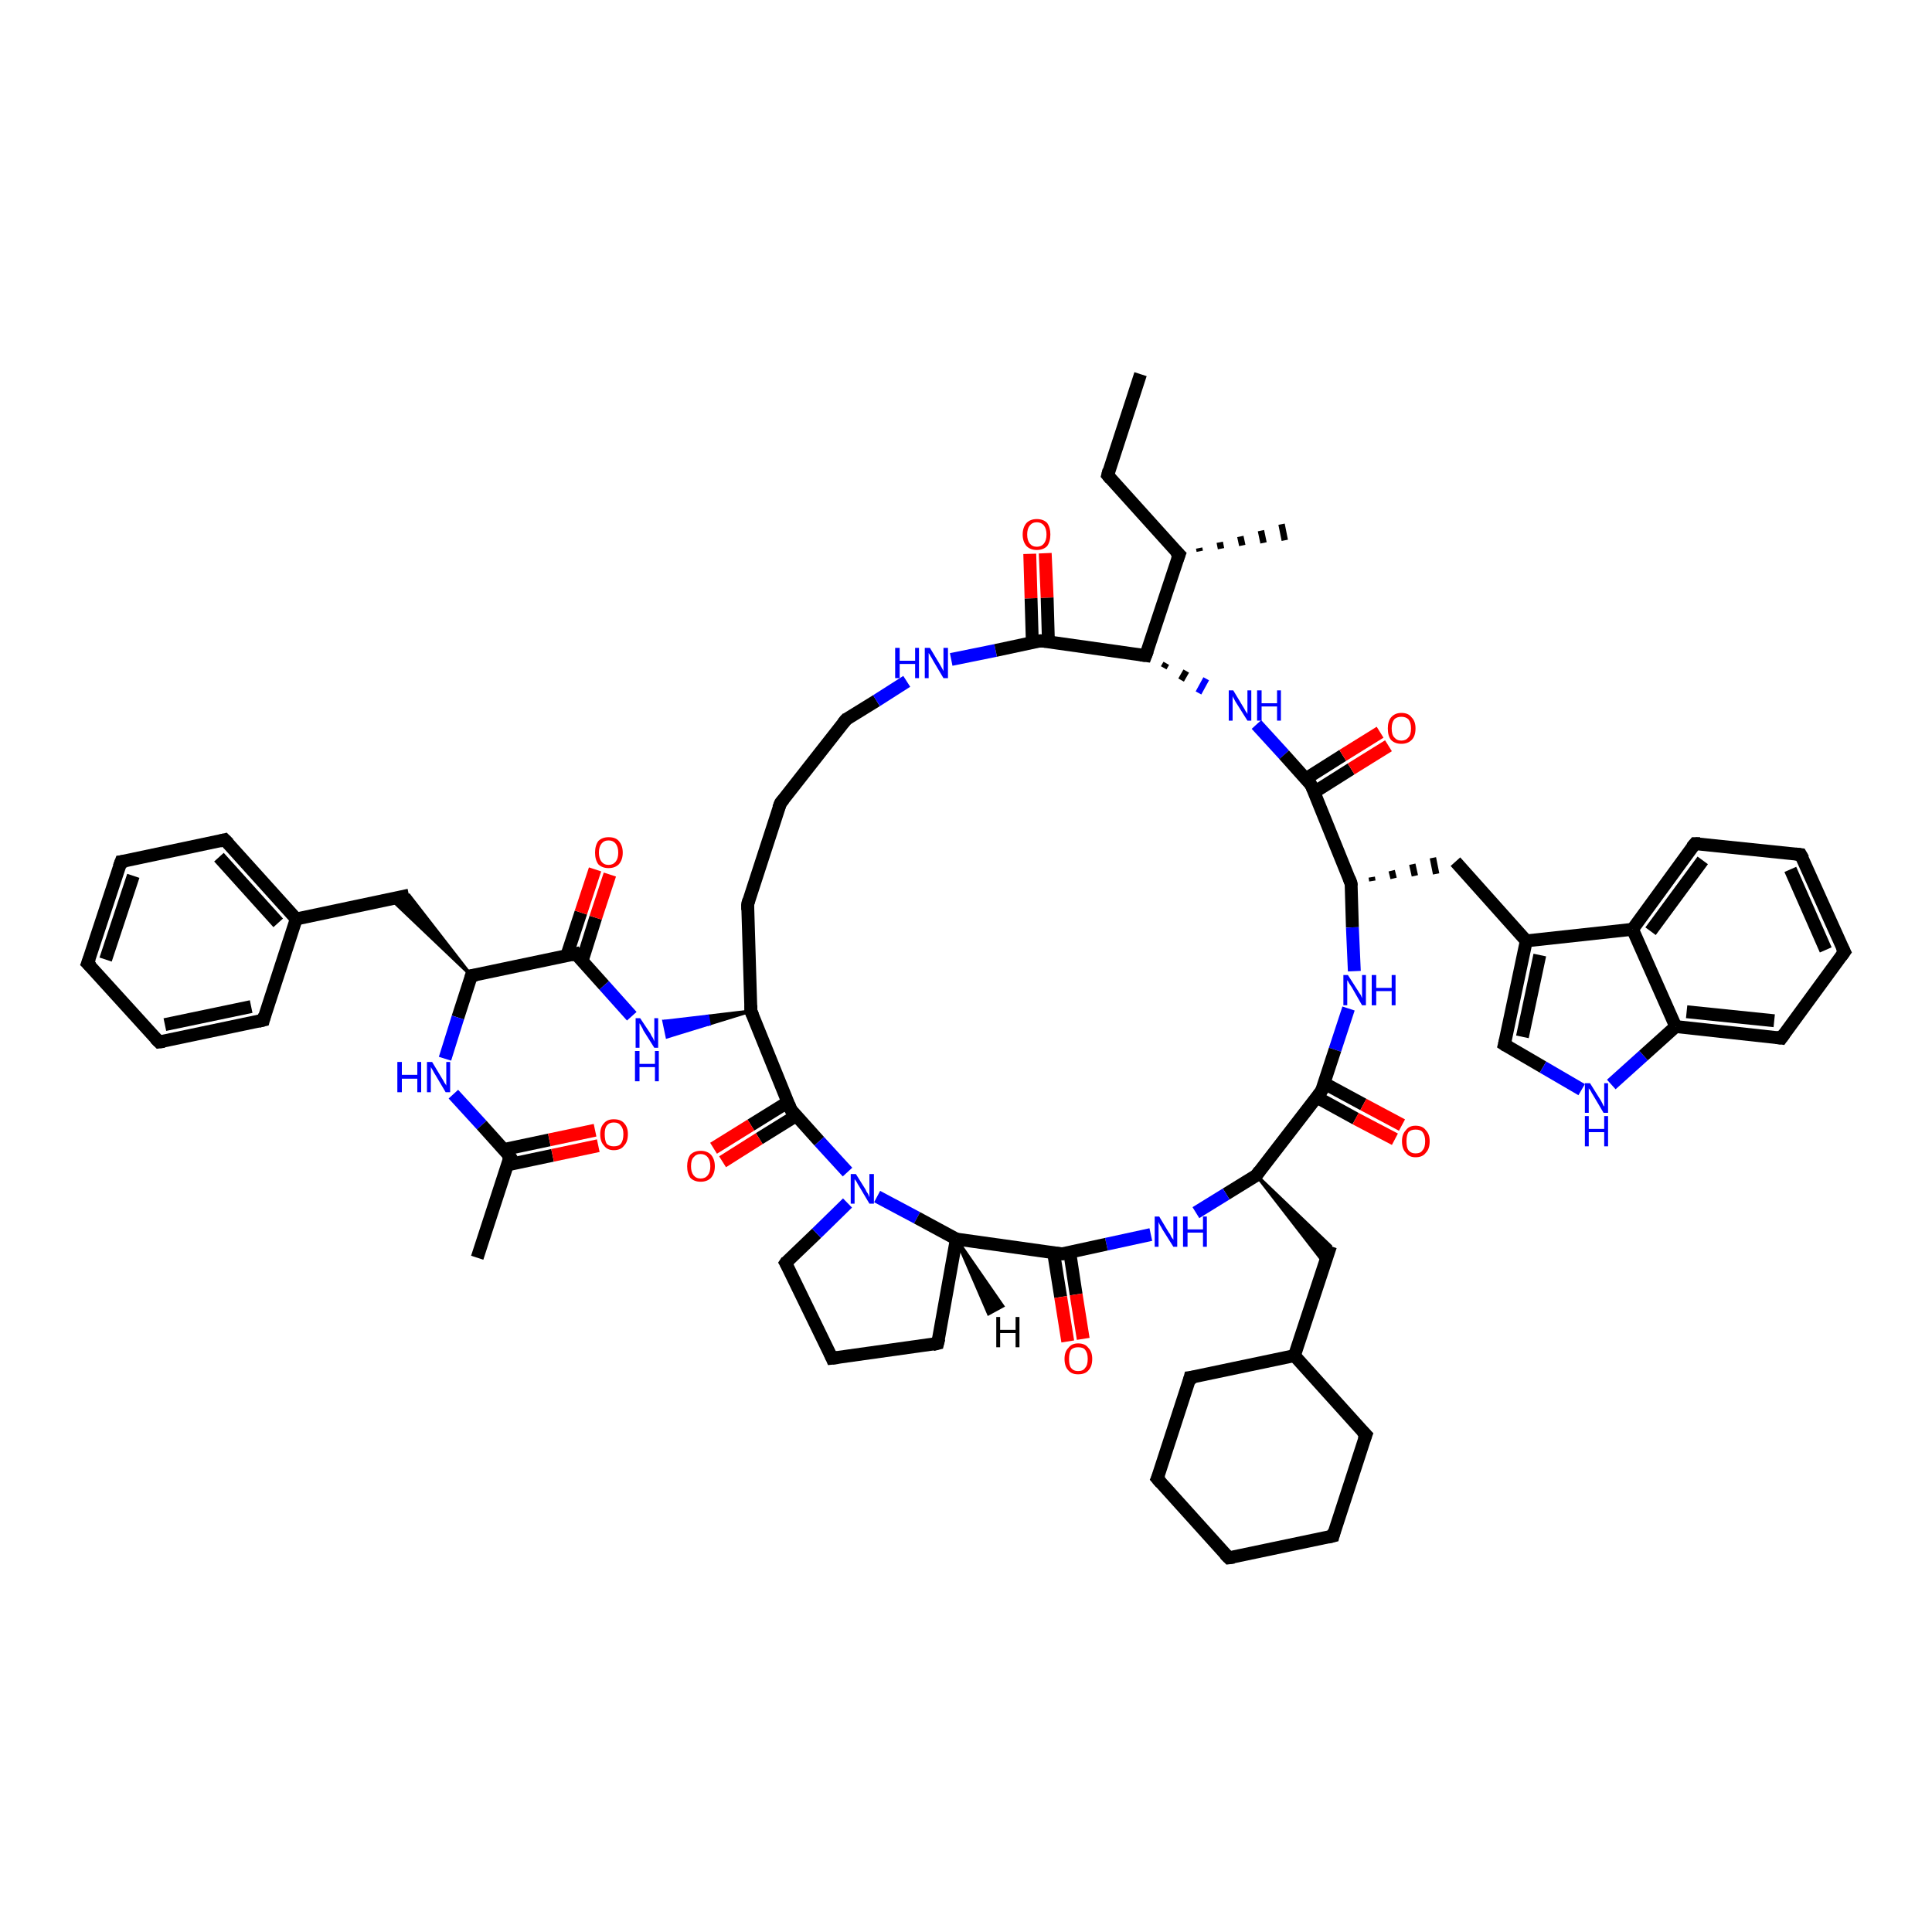 <?xml version='1.0' encoding='iso-8859-1'?>
<svg version='1.1' baseProfile='full'
              xmlns='http://www.w3.org/2000/svg'
                      xmlns:rdkit='http://www.rdkit.org/xml'
                      xmlns:xlink='http://www.w3.org/1999/xlink'
                  xml:space='preserve'
width='300px' height='300px' viewBox='0 0 300 300'>
<!-- END OF HEADER -->
<rect style='opacity:1.0;fill:#FFFFFF;stroke:none' width='300.0' height='300.0' x='0.0' y='0.0'> </rect>
<path class='bond-0 atom-0 atom-1' d='M 177.1,58.1 L 172.0,73.8' style='fill:none;fill-rule:evenodd;stroke:#000000;stroke-width:2.0px;stroke-linecap:butt;stroke-linejoin:miter;stroke-opacity:1' />
<path class='bond-1 atom-1 atom-2' d='M 172.0,73.8 L 183.1,86.1' style='fill:none;fill-rule:evenodd;stroke:#000000;stroke-width:2.0px;stroke-linecap:butt;stroke-linejoin:miter;stroke-opacity:1' />
<path class='bond-2 atom-2 atom-3' d='M 186.2,85.1 L 186.3,85.6' style='fill:none;fill-rule:evenodd;stroke:#000000;stroke-width:1.0px;stroke-linecap:butt;stroke-linejoin:miter;stroke-opacity:1' />
<path class='bond-2 atom-2 atom-3' d='M 189.4,84.2 L 189.6,85.2' style='fill:none;fill-rule:evenodd;stroke:#000000;stroke-width:1.0px;stroke-linecap:butt;stroke-linejoin:miter;stroke-opacity:1' />
<path class='bond-2 atom-2 atom-3' d='M 192.6,83.3 L 192.9,84.7' style='fill:none;fill-rule:evenodd;stroke:#000000;stroke-width:1.0px;stroke-linecap:butt;stroke-linejoin:miter;stroke-opacity:1' />
<path class='bond-2 atom-2 atom-3' d='M 195.8,82.4 L 196.2,84.3' style='fill:none;fill-rule:evenodd;stroke:#000000;stroke-width:1.0px;stroke-linecap:butt;stroke-linejoin:miter;stroke-opacity:1' />
<path class='bond-2 atom-2 atom-3' d='M 199.0,81.4 L 199.5,83.9' style='fill:none;fill-rule:evenodd;stroke:#000000;stroke-width:1.0px;stroke-linecap:butt;stroke-linejoin:miter;stroke-opacity:1' />
<path class='bond-3 atom-2 atom-4' d='M 183.1,86.1 L 177.9,101.8' style='fill:none;fill-rule:evenodd;stroke:#000000;stroke-width:2.0px;stroke-linecap:butt;stroke-linejoin:miter;stroke-opacity:1' />
<path class='bond-4 atom-4 atom-5' d='M 180.7,103.7 L 181.1,103.0' style='fill:none;fill-rule:evenodd;stroke:#000000;stroke-width:1.0px;stroke-linecap:butt;stroke-linejoin:miter;stroke-opacity:1' />
<path class='bond-4 atom-4 atom-5' d='M 183.4,105.6 L 184.2,104.2' style='fill:none;fill-rule:evenodd;stroke:#000000;stroke-width:1.0px;stroke-linecap:butt;stroke-linejoin:miter;stroke-opacity:1' />
<path class='bond-4 atom-4 atom-5' d='M 186.1,107.6 L 187.3,105.4' style='fill:none;fill-rule:evenodd;stroke:#0000FF;stroke-width:1.0px;stroke-linecap:butt;stroke-linejoin:miter;stroke-opacity:1' />
<path class='bond-5 atom-5 atom-6' d='M 195.1,112.5 L 199.4,117.2' style='fill:none;fill-rule:evenodd;stroke:#0000FF;stroke-width:2.0px;stroke-linecap:butt;stroke-linejoin:miter;stroke-opacity:1' />
<path class='bond-5 atom-5 atom-6' d='M 199.4,117.2 L 203.6,121.9' style='fill:none;fill-rule:evenodd;stroke:#000000;stroke-width:2.0px;stroke-linecap:butt;stroke-linejoin:miter;stroke-opacity:1' />
<path class='bond-6 atom-6 atom-7' d='M 204.1,123.0 L 209.8,119.4' style='fill:none;fill-rule:evenodd;stroke:#000000;stroke-width:2.0px;stroke-linecap:butt;stroke-linejoin:miter;stroke-opacity:1' />
<path class='bond-6 atom-6 atom-7' d='M 209.8,119.4 L 215.6,115.8' style='fill:none;fill-rule:evenodd;stroke:#FF0000;stroke-width:2.0px;stroke-linecap:butt;stroke-linejoin:miter;stroke-opacity:1' />
<path class='bond-6 atom-6 atom-7' d='M 202.8,120.9 L 208.5,117.3' style='fill:none;fill-rule:evenodd;stroke:#000000;stroke-width:2.0px;stroke-linecap:butt;stroke-linejoin:miter;stroke-opacity:1' />
<path class='bond-6 atom-6 atom-7' d='M 208.5,117.3 L 214.3,113.7' style='fill:none;fill-rule:evenodd;stroke:#FF0000;stroke-width:2.0px;stroke-linecap:butt;stroke-linejoin:miter;stroke-opacity:1' />
<path class='bond-7 atom-6 atom-8' d='M 203.6,121.9 L 209.8,137.2' style='fill:none;fill-rule:evenodd;stroke:#000000;stroke-width:2.0px;stroke-linecap:butt;stroke-linejoin:miter;stroke-opacity:1' />
<path class='bond-8 atom-8 atom-9' d='M 213.1,136.8 L 213.0,136.2' style='fill:none;fill-rule:evenodd;stroke:#000000;stroke-width:1.0px;stroke-linecap:butt;stroke-linejoin:miter;stroke-opacity:1' />
<path class='bond-8 atom-8 atom-9' d='M 216.4,136.4 L 216.1,135.2' style='fill:none;fill-rule:evenodd;stroke:#000000;stroke-width:1.0px;stroke-linecap:butt;stroke-linejoin:miter;stroke-opacity:1' />
<path class='bond-8 atom-8 atom-9' d='M 219.7,136.0 L 219.3,134.2' style='fill:none;fill-rule:evenodd;stroke:#000000;stroke-width:1.0px;stroke-linecap:butt;stroke-linejoin:miter;stroke-opacity:1' />
<path class='bond-8 atom-8 atom-9' d='M 223.0,135.7 L 222.5,133.2' style='fill:none;fill-rule:evenodd;stroke:#000000;stroke-width:1.0px;stroke-linecap:butt;stroke-linejoin:miter;stroke-opacity:1' />
<path class='bond-9 atom-9 atom-10' d='M 226.0,133.8 L 237.0,146.1' style='fill:none;fill-rule:evenodd;stroke:#000000;stroke-width:2.0px;stroke-linecap:butt;stroke-linejoin:miter;stroke-opacity:1' />
<path class='bond-10 atom-10 atom-11' d='M 237.0,146.1 L 233.6,162.2' style='fill:none;fill-rule:evenodd;stroke:#000000;stroke-width:2.0px;stroke-linecap:butt;stroke-linejoin:miter;stroke-opacity:1' />
<path class='bond-10 atom-10 atom-11' d='M 239.1,148.3 L 236.4,161.0' style='fill:none;fill-rule:evenodd;stroke:#000000;stroke-width:2.0px;stroke-linecap:butt;stroke-linejoin:miter;stroke-opacity:1' />
<path class='bond-11 atom-11 atom-12' d='M 233.6,162.2 L 239.6,165.7' style='fill:none;fill-rule:evenodd;stroke:#000000;stroke-width:2.0px;stroke-linecap:butt;stroke-linejoin:miter;stroke-opacity:1' />
<path class='bond-11 atom-11 atom-12' d='M 239.6,165.7 L 245.6,169.2' style='fill:none;fill-rule:evenodd;stroke:#0000FF;stroke-width:2.0px;stroke-linecap:butt;stroke-linejoin:miter;stroke-opacity:1' />
<path class='bond-12 atom-12 atom-13' d='M 250.2,168.4 L 255.2,163.9' style='fill:none;fill-rule:evenodd;stroke:#0000FF;stroke-width:2.0px;stroke-linecap:butt;stroke-linejoin:miter;stroke-opacity:1' />
<path class='bond-12 atom-12 atom-13' d='M 255.2,163.9 L 260.2,159.4' style='fill:none;fill-rule:evenodd;stroke:#000000;stroke-width:2.0px;stroke-linecap:butt;stroke-linejoin:miter;stroke-opacity:1' />
<path class='bond-13 atom-13 atom-14' d='M 260.2,159.4 L 276.6,161.2' style='fill:none;fill-rule:evenodd;stroke:#000000;stroke-width:2.0px;stroke-linecap:butt;stroke-linejoin:miter;stroke-opacity:1' />
<path class='bond-13 atom-13 atom-14' d='M 261.9,157.1 L 275.5,158.5' style='fill:none;fill-rule:evenodd;stroke:#000000;stroke-width:2.0px;stroke-linecap:butt;stroke-linejoin:miter;stroke-opacity:1' />
<path class='bond-14 atom-14 atom-15' d='M 276.6,161.2 L 286.4,147.8' style='fill:none;fill-rule:evenodd;stroke:#000000;stroke-width:2.0px;stroke-linecap:butt;stroke-linejoin:miter;stroke-opacity:1' />
<path class='bond-15 atom-15 atom-16' d='M 286.4,147.8 L 279.6,132.7' style='fill:none;fill-rule:evenodd;stroke:#000000;stroke-width:2.0px;stroke-linecap:butt;stroke-linejoin:miter;stroke-opacity:1' />
<path class='bond-15 atom-15 atom-16' d='M 283.5,147.5 L 278.0,135.0' style='fill:none;fill-rule:evenodd;stroke:#000000;stroke-width:2.0px;stroke-linecap:butt;stroke-linejoin:miter;stroke-opacity:1' />
<path class='bond-16 atom-16 atom-17' d='M 279.6,132.7 L 263.2,131.0' style='fill:none;fill-rule:evenodd;stroke:#000000;stroke-width:2.0px;stroke-linecap:butt;stroke-linejoin:miter;stroke-opacity:1' />
<path class='bond-17 atom-17 atom-18' d='M 263.2,131.0 L 253.5,144.3' style='fill:none;fill-rule:evenodd;stroke:#000000;stroke-width:2.0px;stroke-linecap:butt;stroke-linejoin:miter;stroke-opacity:1' />
<path class='bond-17 atom-17 atom-18' d='M 264.4,133.6 L 256.3,144.6' style='fill:none;fill-rule:evenodd;stroke:#000000;stroke-width:2.0px;stroke-linecap:butt;stroke-linejoin:miter;stroke-opacity:1' />
<path class='bond-18 atom-8 atom-19' d='M 209.8,137.2 L 210.0,144.0' style='fill:none;fill-rule:evenodd;stroke:#000000;stroke-width:2.0px;stroke-linecap:butt;stroke-linejoin:miter;stroke-opacity:1' />
<path class='bond-18 atom-8 atom-19' d='M 210.0,144.0 L 210.3,150.8' style='fill:none;fill-rule:evenodd;stroke:#0000FF;stroke-width:2.0px;stroke-linecap:butt;stroke-linejoin:miter;stroke-opacity:1' />
<path class='bond-19 atom-19 atom-20' d='M 209.4,156.6 L 207.3,163.0' style='fill:none;fill-rule:evenodd;stroke:#0000FF;stroke-width:2.0px;stroke-linecap:butt;stroke-linejoin:miter;stroke-opacity:1' />
<path class='bond-19 atom-19 atom-20' d='M 207.3,163.0 L 205.2,169.4' style='fill:none;fill-rule:evenodd;stroke:#000000;stroke-width:2.0px;stroke-linecap:butt;stroke-linejoin:miter;stroke-opacity:1' />
<path class='bond-20 atom-20 atom-21' d='M 204.5,170.4 L 210.5,173.7' style='fill:none;fill-rule:evenodd;stroke:#000000;stroke-width:2.0px;stroke-linecap:butt;stroke-linejoin:miter;stroke-opacity:1' />
<path class='bond-20 atom-20 atom-21' d='M 210.5,173.7 L 216.6,176.9' style='fill:none;fill-rule:evenodd;stroke:#FF0000;stroke-width:2.0px;stroke-linecap:butt;stroke-linejoin:miter;stroke-opacity:1' />
<path class='bond-20 atom-20 atom-21' d='M 205.6,168.2 L 211.7,171.5' style='fill:none;fill-rule:evenodd;stroke:#000000;stroke-width:2.0px;stroke-linecap:butt;stroke-linejoin:miter;stroke-opacity:1' />
<path class='bond-20 atom-20 atom-21' d='M 211.7,171.5 L 217.7,174.7' style='fill:none;fill-rule:evenodd;stroke:#FF0000;stroke-width:2.0px;stroke-linecap:butt;stroke-linejoin:miter;stroke-opacity:1' />
<path class='bond-21 atom-20 atom-22' d='M 205.2,169.4 L 195.1,182.5' style='fill:none;fill-rule:evenodd;stroke:#000000;stroke-width:2.0px;stroke-linecap:butt;stroke-linejoin:miter;stroke-opacity:1' />
<path class='bond-22 atom-22 atom-23' d='M 195.1,182.5 L 206.6,193.5 L 205.7,196.2 Z' style='fill:#000000;fill-rule:evenodd;fill-opacity:1;stroke:#000000;stroke-width:0.5px;stroke-linecap:butt;stroke-linejoin:miter;stroke-opacity:1;' />
<path class='bond-23 atom-23 atom-24' d='M 206.6,193.5 L 201.0,210.5' style='fill:none;fill-rule:evenodd;stroke:#000000;stroke-width:2.0px;stroke-linecap:butt;stroke-linejoin:miter;stroke-opacity:1' />
<path class='bond-24 atom-24 atom-25' d='M 201.0,210.5 L 184.8,213.9' style='fill:none;fill-rule:evenodd;stroke:#000000;stroke-width:2.0px;stroke-linecap:butt;stroke-linejoin:miter;stroke-opacity:1' />
<path class='bond-25 atom-25 atom-26' d='M 184.8,213.9 L 179.7,229.6' style='fill:none;fill-rule:evenodd;stroke:#000000;stroke-width:2.0px;stroke-linecap:butt;stroke-linejoin:miter;stroke-opacity:1' />
<path class='bond-26 atom-26 atom-27' d='M 179.7,229.6 L 190.8,241.9' style='fill:none;fill-rule:evenodd;stroke:#000000;stroke-width:2.0px;stroke-linecap:butt;stroke-linejoin:miter;stroke-opacity:1' />
<path class='bond-27 atom-27 atom-28' d='M 190.8,241.9 L 207.0,238.5' style='fill:none;fill-rule:evenodd;stroke:#000000;stroke-width:2.0px;stroke-linecap:butt;stroke-linejoin:miter;stroke-opacity:1' />
<path class='bond-28 atom-28 atom-29' d='M 207.0,238.5 L 212.1,222.8' style='fill:none;fill-rule:evenodd;stroke:#000000;stroke-width:2.0px;stroke-linecap:butt;stroke-linejoin:miter;stroke-opacity:1' />
<path class='bond-29 atom-22 atom-30' d='M 195.1,182.5 L 190.4,185.4' style='fill:none;fill-rule:evenodd;stroke:#000000;stroke-width:2.0px;stroke-linecap:butt;stroke-linejoin:miter;stroke-opacity:1' />
<path class='bond-29 atom-22 atom-30' d='M 190.4,185.4 L 185.7,188.3' style='fill:none;fill-rule:evenodd;stroke:#0000FF;stroke-width:2.0px;stroke-linecap:butt;stroke-linejoin:miter;stroke-opacity:1' />
<path class='bond-30 atom-30 atom-31' d='M 178.7,191.7 L 171.8,193.2' style='fill:none;fill-rule:evenodd;stroke:#0000FF;stroke-width:2.0px;stroke-linecap:butt;stroke-linejoin:miter;stroke-opacity:1' />
<path class='bond-30 atom-30 atom-31' d='M 171.8,193.2 L 164.9,194.7' style='fill:none;fill-rule:evenodd;stroke:#000000;stroke-width:2.0px;stroke-linecap:butt;stroke-linejoin:miter;stroke-opacity:1' />
<path class='bond-31 atom-31 atom-32' d='M 163.6,194.5 L 164.7,201.4' style='fill:none;fill-rule:evenodd;stroke:#000000;stroke-width:2.0px;stroke-linecap:butt;stroke-linejoin:miter;stroke-opacity:1' />
<path class='bond-31 atom-31 atom-32' d='M 164.7,201.4 L 165.8,208.3' style='fill:none;fill-rule:evenodd;stroke:#FF0000;stroke-width:2.0px;stroke-linecap:butt;stroke-linejoin:miter;stroke-opacity:1' />
<path class='bond-31 atom-31 atom-32' d='M 166.1,194.4 L 167.1,201.0' style='fill:none;fill-rule:evenodd;stroke:#000000;stroke-width:2.0px;stroke-linecap:butt;stroke-linejoin:miter;stroke-opacity:1' />
<path class='bond-31 atom-31 atom-32' d='M 167.1,201.0 L 168.2,207.9' style='fill:none;fill-rule:evenodd;stroke:#FF0000;stroke-width:2.0px;stroke-linecap:butt;stroke-linejoin:miter;stroke-opacity:1' />
<path class='bond-32 atom-31 atom-33' d='M 164.9,194.7 L 148.5,192.4' style='fill:none;fill-rule:evenodd;stroke:#000000;stroke-width:2.0px;stroke-linecap:butt;stroke-linejoin:miter;stroke-opacity:1' />
<path class='bond-33 atom-33 atom-34' d='M 148.5,192.4 L 145.6,208.6' style='fill:none;fill-rule:evenodd;stroke:#000000;stroke-width:2.0px;stroke-linecap:butt;stroke-linejoin:miter;stroke-opacity:1' />
<path class='bond-34 atom-34 atom-35' d='M 145.6,208.6 L 129.2,210.9' style='fill:none;fill-rule:evenodd;stroke:#000000;stroke-width:2.0px;stroke-linecap:butt;stroke-linejoin:miter;stroke-opacity:1' />
<path class='bond-35 atom-35 atom-36' d='M 129.2,210.9 L 122.0,196.1' style='fill:none;fill-rule:evenodd;stroke:#000000;stroke-width:2.0px;stroke-linecap:butt;stroke-linejoin:miter;stroke-opacity:1' />
<path class='bond-36 atom-36 atom-37' d='M 122.0,196.1 L 126.8,191.5' style='fill:none;fill-rule:evenodd;stroke:#000000;stroke-width:2.0px;stroke-linecap:butt;stroke-linejoin:miter;stroke-opacity:1' />
<path class='bond-36 atom-36 atom-37' d='M 126.8,191.5 L 131.6,186.8' style='fill:none;fill-rule:evenodd;stroke:#0000FF;stroke-width:2.0px;stroke-linecap:butt;stroke-linejoin:miter;stroke-opacity:1' />
<path class='bond-37 atom-37 atom-38' d='M 131.6,182.0 L 127.2,177.2' style='fill:none;fill-rule:evenodd;stroke:#0000FF;stroke-width:2.0px;stroke-linecap:butt;stroke-linejoin:miter;stroke-opacity:1' />
<path class='bond-37 atom-37 atom-38' d='M 127.2,177.2 L 122.8,172.3' style='fill:none;fill-rule:evenodd;stroke:#000000;stroke-width:2.0px;stroke-linecap:butt;stroke-linejoin:miter;stroke-opacity:1' />
<path class='bond-38 atom-38 atom-39' d='M 122.4,171.1 L 116.6,174.7' style='fill:none;fill-rule:evenodd;stroke:#000000;stroke-width:2.0px;stroke-linecap:butt;stroke-linejoin:miter;stroke-opacity:1' />
<path class='bond-38 atom-38 atom-39' d='M 116.6,174.7 L 110.8,178.3' style='fill:none;fill-rule:evenodd;stroke:#FF0000;stroke-width:2.0px;stroke-linecap:butt;stroke-linejoin:miter;stroke-opacity:1' />
<path class='bond-38 atom-38 atom-39' d='M 123.7,173.2 L 117.9,176.8' style='fill:none;fill-rule:evenodd;stroke:#000000;stroke-width:2.0px;stroke-linecap:butt;stroke-linejoin:miter;stroke-opacity:1' />
<path class='bond-38 atom-38 atom-39' d='M 117.9,176.8 L 112.2,180.4' style='fill:none;fill-rule:evenodd;stroke:#FF0000;stroke-width:2.0px;stroke-linecap:butt;stroke-linejoin:miter;stroke-opacity:1' />
<path class='bond-39 atom-38 atom-40' d='M 122.8,172.3 L 116.6,157.0' style='fill:none;fill-rule:evenodd;stroke:#000000;stroke-width:2.0px;stroke-linecap:butt;stroke-linejoin:miter;stroke-opacity:1' />
<path class='bond-40 atom-40 atom-41' d='M 116.6,157.0 L 116.1,140.4' style='fill:none;fill-rule:evenodd;stroke:#000000;stroke-width:2.0px;stroke-linecap:butt;stroke-linejoin:miter;stroke-opacity:1' />
<path class='bond-41 atom-41 atom-42' d='M 116.1,140.4 L 121.2,124.7' style='fill:none;fill-rule:evenodd;stroke:#000000;stroke-width:2.0px;stroke-linecap:butt;stroke-linejoin:miter;stroke-opacity:1' />
<path class='bond-42 atom-42 atom-43' d='M 121.2,124.7 L 131.4,111.7' style='fill:none;fill-rule:evenodd;stroke:#000000;stroke-width:2.0px;stroke-linecap:butt;stroke-linejoin:miter;stroke-opacity:1' />
<path class='bond-43 atom-43 atom-44' d='M 131.4,111.7 L 136.1,108.8' style='fill:none;fill-rule:evenodd;stroke:#000000;stroke-width:2.0px;stroke-linecap:butt;stroke-linejoin:miter;stroke-opacity:1' />
<path class='bond-43 atom-43 atom-44' d='M 136.1,108.8 L 140.8,105.8' style='fill:none;fill-rule:evenodd;stroke:#0000FF;stroke-width:2.0px;stroke-linecap:butt;stroke-linejoin:miter;stroke-opacity:1' />
<path class='bond-44 atom-44 atom-45' d='M 147.7,102.4 L 154.6,101.0' style='fill:none;fill-rule:evenodd;stroke:#0000FF;stroke-width:2.0px;stroke-linecap:butt;stroke-linejoin:miter;stroke-opacity:1' />
<path class='bond-44 atom-44 atom-45' d='M 154.6,101.0 L 161.6,99.5' style='fill:none;fill-rule:evenodd;stroke:#000000;stroke-width:2.0px;stroke-linecap:butt;stroke-linejoin:miter;stroke-opacity:1' />
<path class='bond-45 atom-45 atom-46' d='M 162.8,99.7 L 162.6,92.8' style='fill:none;fill-rule:evenodd;stroke:#000000;stroke-width:2.0px;stroke-linecap:butt;stroke-linejoin:miter;stroke-opacity:1' />
<path class='bond-45 atom-45 atom-46' d='M 162.6,92.8 L 162.3,85.9' style='fill:none;fill-rule:evenodd;stroke:#FF0000;stroke-width:2.0px;stroke-linecap:butt;stroke-linejoin:miter;stroke-opacity:1' />
<path class='bond-45 atom-45 atom-46' d='M 160.3,99.8 L 160.1,92.9' style='fill:none;fill-rule:evenodd;stroke:#000000;stroke-width:2.0px;stroke-linecap:butt;stroke-linejoin:miter;stroke-opacity:1' />
<path class='bond-45 atom-45 atom-46' d='M 160.1,92.9 L 159.9,86.0' style='fill:none;fill-rule:evenodd;stroke:#FF0000;stroke-width:2.0px;stroke-linecap:butt;stroke-linejoin:miter;stroke-opacity:1' />
<path class='bond-46 atom-40 atom-47' d='M 116.6,157.0 L 110.1,159.0 L 109.9,157.8 Z' style='fill:#000000;fill-rule:evenodd;fill-opacity:1;stroke:#000000;stroke-width:0.5px;stroke-linecap:butt;stroke-linejoin:miter;stroke-opacity:1;' />
<path class='bond-46 atom-40 atom-47' d='M 110.1,159.0 L 103.1,158.6 L 103.6,161.0 Z' style='fill:#0000FF;fill-rule:evenodd;fill-opacity:1;stroke:#0000FF;stroke-width:0.5px;stroke-linecap:butt;stroke-linejoin:miter;stroke-opacity:1;' />
<path class='bond-46 atom-40 atom-47' d='M 110.1,159.0 L 109.9,157.8 L 103.1,158.6 Z' style='fill:#0000FF;fill-rule:evenodd;fill-opacity:1;stroke:#0000FF;stroke-width:0.5px;stroke-linecap:butt;stroke-linejoin:miter;stroke-opacity:1;' />
<path class='bond-47 atom-47 atom-48' d='M 98.1,157.8 L 93.8,153.0' style='fill:none;fill-rule:evenodd;stroke:#0000FF;stroke-width:2.0px;stroke-linecap:butt;stroke-linejoin:miter;stroke-opacity:1' />
<path class='bond-47 atom-47 atom-48' d='M 93.8,153.0 L 89.4,148.1' style='fill:none;fill-rule:evenodd;stroke:#000000;stroke-width:2.0px;stroke-linecap:butt;stroke-linejoin:miter;stroke-opacity:1' />
<path class='bond-48 atom-48 atom-49' d='M 90.4,149.2 L 92.5,142.5' style='fill:none;fill-rule:evenodd;stroke:#000000;stroke-width:2.0px;stroke-linecap:butt;stroke-linejoin:miter;stroke-opacity:1' />
<path class='bond-48 atom-48 atom-49' d='M 92.5,142.5 L 94.7,135.8' style='fill:none;fill-rule:evenodd;stroke:#FF0000;stroke-width:2.0px;stroke-linecap:butt;stroke-linejoin:miter;stroke-opacity:1' />
<path class='bond-48 atom-48 atom-49' d='M 88.0,148.4 L 90.2,141.7' style='fill:none;fill-rule:evenodd;stroke:#000000;stroke-width:2.0px;stroke-linecap:butt;stroke-linejoin:miter;stroke-opacity:1' />
<path class='bond-48 atom-48 atom-49' d='M 90.2,141.7 L 92.4,135.0' style='fill:none;fill-rule:evenodd;stroke:#FF0000;stroke-width:2.0px;stroke-linecap:butt;stroke-linejoin:miter;stroke-opacity:1' />
<path class='bond-49 atom-48 atom-50' d='M 89.4,148.1 L 73.2,151.5' style='fill:none;fill-rule:evenodd;stroke:#000000;stroke-width:2.0px;stroke-linecap:butt;stroke-linejoin:miter;stroke-opacity:1' />
<path class='bond-50 atom-50 atom-51' d='M 73.2,151.5 L 60.7,139.6 L 63.5,139.0 Z' style='fill:#000000;fill-rule:evenodd;fill-opacity:1;stroke:#000000;stroke-width:0.5px;stroke-linecap:butt;stroke-linejoin:miter;stroke-opacity:1;' />
<path class='bond-51 atom-51 atom-52' d='M 63.5,139.0 L 46.0,142.7' style='fill:none;fill-rule:evenodd;stroke:#000000;stroke-width:2.0px;stroke-linecap:butt;stroke-linejoin:miter;stroke-opacity:1' />
<path class='bond-52 atom-52 atom-53' d='M 46.0,142.7 L 34.9,130.4' style='fill:none;fill-rule:evenodd;stroke:#000000;stroke-width:2.0px;stroke-linecap:butt;stroke-linejoin:miter;stroke-opacity:1' />
<path class='bond-52 atom-52 atom-53' d='M 43.2,143.3 L 34.0,133.1' style='fill:none;fill-rule:evenodd;stroke:#000000;stroke-width:2.0px;stroke-linecap:butt;stroke-linejoin:miter;stroke-opacity:1' />
<path class='bond-53 atom-53 atom-54' d='M 34.9,130.4 L 18.8,133.8' style='fill:none;fill-rule:evenodd;stroke:#000000;stroke-width:2.0px;stroke-linecap:butt;stroke-linejoin:miter;stroke-opacity:1' />
<path class='bond-54 atom-54 atom-55' d='M 18.8,133.8 L 13.6,149.6' style='fill:none;fill-rule:evenodd;stroke:#000000;stroke-width:2.0px;stroke-linecap:butt;stroke-linejoin:miter;stroke-opacity:1' />
<path class='bond-54 atom-54 atom-55' d='M 20.7,136.0 L 16.4,149.0' style='fill:none;fill-rule:evenodd;stroke:#000000;stroke-width:2.0px;stroke-linecap:butt;stroke-linejoin:miter;stroke-opacity:1' />
<path class='bond-55 atom-55 atom-56' d='M 13.6,149.6 L 24.7,161.8' style='fill:none;fill-rule:evenodd;stroke:#000000;stroke-width:2.0px;stroke-linecap:butt;stroke-linejoin:miter;stroke-opacity:1' />
<path class='bond-56 atom-56 atom-57' d='M 24.7,161.8 L 40.9,158.4' style='fill:none;fill-rule:evenodd;stroke:#000000;stroke-width:2.0px;stroke-linecap:butt;stroke-linejoin:miter;stroke-opacity:1' />
<path class='bond-56 atom-56 atom-57' d='M 25.6,159.1 L 39.0,156.3' style='fill:none;fill-rule:evenodd;stroke:#000000;stroke-width:2.0px;stroke-linecap:butt;stroke-linejoin:miter;stroke-opacity:1' />
<path class='bond-57 atom-50 atom-58' d='M 73.2,151.5 L 71.1,158.0' style='fill:none;fill-rule:evenodd;stroke:#000000;stroke-width:2.0px;stroke-linecap:butt;stroke-linejoin:miter;stroke-opacity:1' />
<path class='bond-57 atom-50 atom-58' d='M 71.1,158.0 L 69.1,164.4' style='fill:none;fill-rule:evenodd;stroke:#0000FF;stroke-width:2.0px;stroke-linecap:butt;stroke-linejoin:miter;stroke-opacity:1' />
<path class='bond-58 atom-58 atom-59' d='M 70.4,169.9 L 74.8,174.7' style='fill:none;fill-rule:evenodd;stroke:#0000FF;stroke-width:2.0px;stroke-linecap:butt;stroke-linejoin:miter;stroke-opacity:1' />
<path class='bond-58 atom-58 atom-59' d='M 74.8,174.7 L 79.2,179.6' style='fill:none;fill-rule:evenodd;stroke:#000000;stroke-width:2.0px;stroke-linecap:butt;stroke-linejoin:miter;stroke-opacity:1' />
<path class='bond-59 atom-59 atom-60' d='M 79.2,179.6 L 74.1,195.3' style='fill:none;fill-rule:evenodd;stroke:#000000;stroke-width:2.0px;stroke-linecap:butt;stroke-linejoin:miter;stroke-opacity:1' />
<path class='bond-60 atom-59 atom-61' d='M 78.7,180.9 L 85.8,179.4' style='fill:none;fill-rule:evenodd;stroke:#000000;stroke-width:2.0px;stroke-linecap:butt;stroke-linejoin:miter;stroke-opacity:1' />
<path class='bond-60 atom-59 atom-61' d='M 85.8,179.4 L 92.9,177.9' style='fill:none;fill-rule:evenodd;stroke:#FF0000;stroke-width:2.0px;stroke-linecap:butt;stroke-linejoin:miter;stroke-opacity:1' />
<path class='bond-60 atom-59 atom-61' d='M 78.2,178.5 L 85.3,177.0' style='fill:none;fill-rule:evenodd;stroke:#000000;stroke-width:2.0px;stroke-linecap:butt;stroke-linejoin:miter;stroke-opacity:1' />
<path class='bond-60 atom-59 atom-61' d='M 85.3,177.0 L 92.4,175.5' style='fill:none;fill-rule:evenodd;stroke:#FF0000;stroke-width:2.0px;stroke-linecap:butt;stroke-linejoin:miter;stroke-opacity:1' />
<path class='bond-61 atom-45 atom-4' d='M 161.6,99.5 L 177.9,101.8' style='fill:none;fill-rule:evenodd;stroke:#000000;stroke-width:2.0px;stroke-linecap:butt;stroke-linejoin:miter;stroke-opacity:1' />
<path class='bond-62 atom-57 atom-52' d='M 40.9,158.4 L 46.0,142.7' style='fill:none;fill-rule:evenodd;stroke:#000000;stroke-width:2.0px;stroke-linecap:butt;stroke-linejoin:miter;stroke-opacity:1' />
<path class='bond-63 atom-18 atom-10' d='M 253.5,144.3 L 237.0,146.1' style='fill:none;fill-rule:evenodd;stroke:#000000;stroke-width:2.0px;stroke-linecap:butt;stroke-linejoin:miter;stroke-opacity:1' />
<path class='bond-64 atom-29 atom-24' d='M 212.1,222.8 L 201.0,210.5' style='fill:none;fill-rule:evenodd;stroke:#000000;stroke-width:2.0px;stroke-linecap:butt;stroke-linejoin:miter;stroke-opacity:1' />
<path class='bond-65 atom-37 atom-33' d='M 136.2,185.8 L 142.4,189.1' style='fill:none;fill-rule:evenodd;stroke:#0000FF;stroke-width:2.0px;stroke-linecap:butt;stroke-linejoin:miter;stroke-opacity:1' />
<path class='bond-65 atom-37 atom-33' d='M 142.4,189.1 L 148.5,192.4' style='fill:none;fill-rule:evenodd;stroke:#000000;stroke-width:2.0px;stroke-linecap:butt;stroke-linejoin:miter;stroke-opacity:1' />
<path class='bond-66 atom-18 atom-13' d='M 253.5,144.3 L 260.2,159.4' style='fill:none;fill-rule:evenodd;stroke:#000000;stroke-width:2.0px;stroke-linecap:butt;stroke-linejoin:miter;stroke-opacity:1' />
<path class='bond-67 atom-33 atom-62' d='M 148.5,192.4 L 155.7,202.8 L 153.5,204.0 Z' style='fill:#000000;fill-rule:evenodd;fill-opacity:1;stroke:#000000;stroke-width:0.5px;stroke-linecap:butt;stroke-linejoin:miter;stroke-opacity:1;' />
<path d='M 172.2,73.0 L 172.0,73.8 L 172.5,74.4' style='fill:none;stroke:#000000;stroke-width:2.0px;stroke-linecap:butt;stroke-linejoin:miter;stroke-opacity:1;' />
<path d='M 182.5,85.5 L 183.1,86.1 L 182.8,86.9' style='fill:none;stroke:#000000;stroke-width:2.0px;stroke-linecap:butt;stroke-linejoin:miter;stroke-opacity:1;' />
<path d='M 178.2,101.0 L 177.9,101.8 L 177.1,101.7' style='fill:none;stroke:#000000;stroke-width:2.0px;stroke-linecap:butt;stroke-linejoin:miter;stroke-opacity:1;' />
<path d='M 203.4,121.6 L 203.6,121.9 L 203.9,122.6' style='fill:none;stroke:#000000;stroke-width:2.0px;stroke-linecap:butt;stroke-linejoin:miter;stroke-opacity:1;' />
<path d='M 209.5,136.4 L 209.8,137.2 L 209.8,137.5' style='fill:none;stroke:#000000;stroke-width:2.0px;stroke-linecap:butt;stroke-linejoin:miter;stroke-opacity:1;' />
<path d='M 233.8,161.4 L 233.6,162.2 L 233.9,162.4' style='fill:none;stroke:#000000;stroke-width:2.0px;stroke-linecap:butt;stroke-linejoin:miter;stroke-opacity:1;' />
<path d='M 275.8,161.1 L 276.6,161.2 L 277.1,160.5' style='fill:none;stroke:#000000;stroke-width:2.0px;stroke-linecap:butt;stroke-linejoin:miter;stroke-opacity:1;' />
<path d='M 285.9,148.5 L 286.4,147.8 L 286.0,147.0' style='fill:none;stroke:#000000;stroke-width:2.0px;stroke-linecap:butt;stroke-linejoin:miter;stroke-opacity:1;' />
<path d='M 280.0,133.4 L 279.6,132.7 L 278.8,132.6' style='fill:none;stroke:#000000;stroke-width:2.0px;stroke-linecap:butt;stroke-linejoin:miter;stroke-opacity:1;' />
<path d='M 264.0,131.0 L 263.2,131.0 L 262.7,131.6' style='fill:none;stroke:#000000;stroke-width:2.0px;stroke-linecap:butt;stroke-linejoin:miter;stroke-opacity:1;' />
<path d='M 205.4,169.1 L 205.2,169.4 L 204.7,170.1' style='fill:none;stroke:#000000;stroke-width:2.0px;stroke-linecap:butt;stroke-linejoin:miter;stroke-opacity:1;' />
<path d='M 195.6,181.8 L 195.1,182.5 L 194.8,182.6' style='fill:none;stroke:#000000;stroke-width:2.0px;stroke-linecap:butt;stroke-linejoin:miter;stroke-opacity:1;' />
<path d='M 185.6,213.8 L 184.8,213.9 L 184.6,214.7' style='fill:none;stroke:#000000;stroke-width:2.0px;stroke-linecap:butt;stroke-linejoin:miter;stroke-opacity:1;' />
<path d='M 180.0,228.9 L 179.7,229.6 L 180.3,230.3' style='fill:none;stroke:#000000;stroke-width:2.0px;stroke-linecap:butt;stroke-linejoin:miter;stroke-opacity:1;' />
<path d='M 190.2,241.3 L 190.8,241.9 L 191.6,241.8' style='fill:none;stroke:#000000;stroke-width:2.0px;stroke-linecap:butt;stroke-linejoin:miter;stroke-opacity:1;' />
<path d='M 206.2,238.7 L 207.0,238.5 L 207.2,237.7' style='fill:none;stroke:#000000;stroke-width:2.0px;stroke-linecap:butt;stroke-linejoin:miter;stroke-opacity:1;' />
<path d='M 211.8,223.6 L 212.1,222.8 L 211.5,222.2' style='fill:none;stroke:#000000;stroke-width:2.0px;stroke-linecap:butt;stroke-linejoin:miter;stroke-opacity:1;' />
<path d='M 165.2,194.6 L 164.9,194.7 L 164.0,194.6' style='fill:none;stroke:#000000;stroke-width:2.0px;stroke-linecap:butt;stroke-linejoin:miter;stroke-opacity:1;' />
<path d='M 145.8,207.8 L 145.6,208.6 L 144.8,208.8' style='fill:none;stroke:#000000;stroke-width:2.0px;stroke-linecap:butt;stroke-linejoin:miter;stroke-opacity:1;' />
<path d='M 130.1,210.8 L 129.2,210.9 L 128.9,210.2' style='fill:none;stroke:#000000;stroke-width:2.0px;stroke-linecap:butt;stroke-linejoin:miter;stroke-opacity:1;' />
<path d='M 122.4,196.8 L 122.0,196.1 L 122.2,195.8' style='fill:none;stroke:#000000;stroke-width:2.0px;stroke-linecap:butt;stroke-linejoin:miter;stroke-opacity:1;' />
<path d='M 123.0,172.5 L 122.8,172.3 L 122.5,171.5' style='fill:none;stroke:#000000;stroke-width:2.0px;stroke-linecap:butt;stroke-linejoin:miter;stroke-opacity:1;' />
<path d='M 116.9,157.7 L 116.6,157.0 L 116.6,156.1' style='fill:none;stroke:#000000;stroke-width:2.0px;stroke-linecap:butt;stroke-linejoin:miter;stroke-opacity:1;' />
<path d='M 116.1,141.3 L 116.1,140.4 L 116.3,139.7' style='fill:none;stroke:#000000;stroke-width:2.0px;stroke-linecap:butt;stroke-linejoin:miter;stroke-opacity:1;' />
<path d='M 120.9,125.5 L 121.2,124.7 L 121.7,124.1' style='fill:none;stroke:#000000;stroke-width:2.0px;stroke-linecap:butt;stroke-linejoin:miter;stroke-opacity:1;' />
<path d='M 130.9,112.3 L 131.4,111.7 L 131.6,111.5' style='fill:none;stroke:#000000;stroke-width:2.0px;stroke-linecap:butt;stroke-linejoin:miter;stroke-opacity:1;' />
<path d='M 161.2,99.6 L 161.6,99.5 L 162.4,99.6' style='fill:none;stroke:#000000;stroke-width:2.0px;stroke-linecap:butt;stroke-linejoin:miter;stroke-opacity:1;' />
<path d='M 89.6,148.4 L 89.4,148.1 L 88.6,148.3' style='fill:none;stroke:#000000;stroke-width:2.0px;stroke-linecap:butt;stroke-linejoin:miter;stroke-opacity:1;' />
<path d='M 74.0,151.4 L 73.2,151.5 L 73.1,151.9' style='fill:none;stroke:#000000;stroke-width:2.0px;stroke-linecap:butt;stroke-linejoin:miter;stroke-opacity:1;' />
<path d='M 35.5,131.0 L 34.9,130.4 L 34.1,130.6' style='fill:none;stroke:#000000;stroke-width:2.0px;stroke-linecap:butt;stroke-linejoin:miter;stroke-opacity:1;' />
<path d='M 19.6,133.7 L 18.8,133.8 L 18.5,134.6' style='fill:none;stroke:#000000;stroke-width:2.0px;stroke-linecap:butt;stroke-linejoin:miter;stroke-opacity:1;' />
<path d='M 13.9,148.8 L 13.6,149.6 L 14.2,150.2' style='fill:none;stroke:#000000;stroke-width:2.0px;stroke-linecap:butt;stroke-linejoin:miter;stroke-opacity:1;' />
<path d='M 24.1,161.2 L 24.7,161.8 L 25.5,161.7' style='fill:none;stroke:#000000;stroke-width:2.0px;stroke-linecap:butt;stroke-linejoin:miter;stroke-opacity:1;' />
<path d='M 40.1,158.6 L 40.9,158.4 L 41.1,157.6' style='fill:none;stroke:#000000;stroke-width:2.0px;stroke-linecap:butt;stroke-linejoin:miter;stroke-opacity:1;' />
<path d='M 79.0,179.3 L 79.2,179.6 L 78.9,180.3' style='fill:none;stroke:#000000;stroke-width:2.0px;stroke-linecap:butt;stroke-linejoin:miter;stroke-opacity:1;' />
<path class='atom-5' d='M 191.5 107.2
L 193.0 109.7
Q 193.2 110.0, 193.4 110.4
Q 193.7 110.8, 193.7 110.9
L 193.7 107.2
L 194.3 107.2
L 194.3 111.9
L 193.7 111.9
L 192.0 109.2
Q 191.8 108.9, 191.6 108.5
Q 191.4 108.2, 191.4 108.0
L 191.4 111.9
L 190.8 111.9
L 190.8 107.2
L 191.5 107.2
' fill='#0000FF'/>
<path class='atom-5' d='M 195.2 107.2
L 195.9 107.2
L 195.9 109.2
L 198.3 109.2
L 198.3 107.2
L 198.9 107.2
L 198.9 111.9
L 198.3 111.9
L 198.3 109.7
L 195.9 109.7
L 195.9 111.9
L 195.2 111.9
L 195.2 107.2
' fill='#0000FF'/>
<path class='atom-7' d='M 215.5 113.1
Q 215.5 112.0, 216.0 111.4
Q 216.6 110.7, 217.6 110.7
Q 218.7 110.7, 219.2 111.4
Q 219.8 112.0, 219.8 113.1
Q 219.8 114.3, 219.2 114.9
Q 218.6 115.5, 217.6 115.5
Q 216.6 115.5, 216.0 114.9
Q 215.5 114.3, 215.5 113.1
M 217.6 115.0
Q 218.3 115.0, 218.7 114.5
Q 219.1 114.1, 219.1 113.1
Q 219.1 112.2, 218.7 111.7
Q 218.3 111.3, 217.6 111.3
Q 216.9 111.3, 216.5 111.7
Q 216.1 112.2, 216.1 113.1
Q 216.1 114.1, 216.5 114.5
Q 216.9 115.0, 217.6 115.0
' fill='#FF0000'/>
<path class='atom-12' d='M 246.9 168.2
L 248.4 170.6
Q 248.6 170.9, 248.8 171.3
Q 249.0 171.8, 249.1 171.8
L 249.1 168.2
L 249.7 168.2
L 249.7 172.8
L 249.0 172.8
L 247.4 170.1
Q 247.2 169.8, 247.0 169.4
Q 246.8 169.1, 246.7 169.0
L 246.7 172.8
L 246.1 172.8
L 246.1 168.2
L 246.9 168.2
' fill='#0000FF'/>
<path class='atom-12' d='M 246.1 173.3
L 246.7 173.3
L 246.7 175.3
L 249.1 175.3
L 249.1 173.3
L 249.7 173.3
L 249.7 178.0
L 249.1 178.0
L 249.1 175.8
L 246.7 175.8
L 246.7 178.0
L 246.1 178.0
L 246.1 173.3
' fill='#0000FF'/>
<path class='atom-19' d='M 209.3 151.4
L 210.9 153.9
Q 211.0 154.1, 211.3 154.5
Q 211.5 155.0, 211.5 155.0
L 211.5 151.4
L 212.1 151.4
L 212.1 156.1
L 211.5 156.1
L 209.9 153.3
Q 209.7 153.0, 209.5 152.7
Q 209.3 152.3, 209.2 152.2
L 209.2 156.1
L 208.6 156.1
L 208.6 151.4
L 209.3 151.4
' fill='#0000FF'/>
<path class='atom-19' d='M 213.0 151.4
L 213.7 151.4
L 213.7 153.4
L 216.1 153.4
L 216.1 151.4
L 216.7 151.4
L 216.7 156.1
L 216.1 156.1
L 216.1 153.9
L 213.7 153.9
L 213.7 156.1
L 213.0 156.1
L 213.0 151.4
' fill='#0000FF'/>
<path class='atom-21' d='M 217.7 177.2
Q 217.7 176.1, 218.3 175.5
Q 218.8 174.8, 219.8 174.8
Q 220.9 174.8, 221.4 175.5
Q 222.0 176.1, 222.0 177.2
Q 222.0 178.4, 221.4 179.0
Q 220.9 179.7, 219.8 179.7
Q 218.8 179.7, 218.3 179.0
Q 217.7 178.4, 217.7 177.2
M 219.8 179.1
Q 220.6 179.1, 220.9 178.6
Q 221.3 178.2, 221.3 177.2
Q 221.3 176.3, 220.9 175.8
Q 220.6 175.4, 219.8 175.4
Q 219.1 175.4, 218.7 175.8
Q 218.4 176.3, 218.4 177.2
Q 218.4 178.2, 218.7 178.6
Q 219.1 179.1, 219.8 179.1
' fill='#FF0000'/>
<path class='atom-30' d='M 180.0 188.9
L 181.5 191.4
Q 181.7 191.6, 181.9 192.1
Q 182.2 192.5, 182.2 192.5
L 182.2 188.9
L 182.8 188.9
L 182.8 193.6
L 182.2 193.6
L 180.5 190.9
Q 180.3 190.5, 180.1 190.2
Q 179.9 189.8, 179.9 189.7
L 179.9 193.6
L 179.3 193.6
L 179.3 188.9
L 180.0 188.9
' fill='#0000FF'/>
<path class='atom-30' d='M 183.7 188.9
L 184.4 188.9
L 184.4 190.9
L 186.8 190.9
L 186.8 188.9
L 187.4 188.9
L 187.4 193.6
L 186.8 193.6
L 186.8 191.4
L 184.4 191.4
L 184.4 193.6
L 183.7 193.6
L 183.7 188.9
' fill='#0000FF'/>
<path class='atom-32' d='M 165.3 211.0
Q 165.3 209.9, 165.9 209.3
Q 166.4 208.6, 167.4 208.6
Q 168.5 208.6, 169.0 209.3
Q 169.6 209.9, 169.6 211.0
Q 169.6 212.2, 169.0 212.8
Q 168.5 213.4, 167.4 213.4
Q 166.4 213.4, 165.9 212.8
Q 165.3 212.2, 165.3 211.0
M 167.4 212.9
Q 168.2 212.9, 168.5 212.4
Q 168.9 212.0, 168.9 211.0
Q 168.9 210.1, 168.5 209.6
Q 168.2 209.2, 167.4 209.2
Q 166.7 209.2, 166.3 209.6
Q 166.0 210.1, 166.0 211.0
Q 166.0 212.0, 166.3 212.4
Q 166.7 212.9, 167.4 212.9
' fill='#FF0000'/>
<path class='atom-37' d='M 132.9 182.3
L 134.4 184.7
Q 134.5 185.0, 134.8 185.4
Q 135.0 185.9, 135.0 185.9
L 135.0 182.3
L 135.7 182.3
L 135.7 186.9
L 135.0 186.9
L 133.4 184.2
Q 133.2 183.9, 133.0 183.5
Q 132.8 183.2, 132.7 183.1
L 132.7 186.9
L 132.1 186.9
L 132.1 182.3
L 132.9 182.3
' fill='#0000FF'/>
<path class='atom-39' d='M 106.7 181.1
Q 106.7 180.0, 107.2 179.3
Q 107.8 178.7, 108.8 178.7
Q 109.8 178.7, 110.4 179.3
Q 111.0 180.0, 111.0 181.1
Q 111.0 182.2, 110.4 182.9
Q 109.8 183.5, 108.8 183.5
Q 107.8 183.5, 107.2 182.9
Q 106.7 182.2, 106.7 181.1
M 108.8 183.0
Q 109.5 183.0, 109.9 182.5
Q 110.3 182.0, 110.3 181.1
Q 110.3 180.2, 109.9 179.7
Q 109.5 179.2, 108.8 179.2
Q 108.1 179.2, 107.7 179.7
Q 107.3 180.1, 107.3 181.1
Q 107.3 182.0, 107.7 182.5
Q 108.1 183.0, 108.8 183.0
' fill='#FF0000'/>
<path class='atom-44' d='M 139.0 100.6
L 139.7 100.6
L 139.7 102.6
L 142.1 102.6
L 142.1 100.6
L 142.7 100.6
L 142.7 105.3
L 142.1 105.3
L 142.1 103.1
L 139.7 103.1
L 139.7 105.3
L 139.0 105.3
L 139.0 100.6
' fill='#0000FF'/>
<path class='atom-44' d='M 144.4 100.6
L 145.9 103.1
Q 146.0 103.3, 146.3 103.8
Q 146.5 104.2, 146.5 104.2
L 146.5 100.6
L 147.2 100.6
L 147.2 105.3
L 146.5 105.3
L 144.9 102.6
Q 144.7 102.2, 144.5 101.9
Q 144.3 101.5, 144.2 101.4
L 144.2 105.3
L 143.6 105.3
L 143.6 100.6
L 144.4 100.6
' fill='#0000FF'/>
<path class='atom-46' d='M 158.8 83.0
Q 158.8 81.9, 159.4 81.2
Q 160.0 80.6, 161.0 80.6
Q 162.0 80.6, 162.6 81.2
Q 163.1 81.9, 163.1 83.0
Q 163.1 84.1, 162.6 84.8
Q 162.0 85.4, 161.0 85.4
Q 160.0 85.4, 159.4 84.8
Q 158.8 84.1, 158.8 83.0
M 161.0 84.9
Q 161.7 84.9, 162.1 84.4
Q 162.5 83.9, 162.5 83.0
Q 162.5 82.1, 162.1 81.6
Q 161.7 81.1, 161.0 81.1
Q 160.3 81.1, 159.9 81.6
Q 159.5 82.1, 159.5 83.0
Q 159.5 83.9, 159.9 84.4
Q 160.3 84.9, 161.0 84.9
' fill='#FF0000'/>
<path class='atom-47' d='M 99.4 158.1
L 101.0 160.5
Q 101.1 160.8, 101.4 161.2
Q 101.6 161.7, 101.6 161.7
L 101.6 158.1
L 102.2 158.1
L 102.2 162.7
L 101.6 162.7
L 99.9 160.0
Q 99.8 159.7, 99.6 159.4
Q 99.4 159.0, 99.3 158.9
L 99.3 162.7
L 98.7 162.7
L 98.7 158.1
L 99.4 158.1
' fill='#0000FF'/>
<path class='atom-47' d='M 98.6 163.2
L 99.3 163.2
L 99.3 165.2
L 101.7 165.2
L 101.7 163.2
L 102.3 163.2
L 102.3 167.9
L 101.7 167.9
L 101.7 165.7
L 99.3 165.7
L 99.3 167.9
L 98.6 167.9
L 98.6 163.2
' fill='#0000FF'/>
<path class='atom-49' d='M 92.4 132.4
Q 92.4 131.3, 92.9 130.6
Q 93.5 130.0, 94.5 130.0
Q 95.6 130.0, 96.1 130.6
Q 96.7 131.3, 96.7 132.4
Q 96.7 133.5, 96.1 134.2
Q 95.5 134.8, 94.5 134.8
Q 93.5 134.8, 92.9 134.2
Q 92.4 133.5, 92.4 132.4
M 94.5 134.3
Q 95.2 134.3, 95.6 133.8
Q 96.0 133.3, 96.0 132.4
Q 96.0 131.5, 95.6 131.0
Q 95.2 130.5, 94.5 130.5
Q 93.8 130.5, 93.4 131.0
Q 93.0 131.5, 93.0 132.4
Q 93.0 133.3, 93.4 133.8
Q 93.8 134.3, 94.5 134.3
' fill='#FF0000'/>
<path class='atom-58' d='M 61.7 164.9
L 62.4 164.9
L 62.4 166.9
L 64.8 166.9
L 64.8 164.9
L 65.4 164.9
L 65.4 169.6
L 64.8 169.6
L 64.8 167.5
L 62.4 167.5
L 62.4 169.6
L 61.7 169.6
L 61.7 164.9
' fill='#0000FF'/>
<path class='atom-58' d='M 67.1 164.9
L 68.6 167.4
Q 68.8 167.7, 69.0 168.1
Q 69.3 168.5, 69.3 168.6
L 69.3 164.9
L 69.9 164.9
L 69.9 169.6
L 69.2 169.6
L 67.6 166.9
Q 67.4 166.6, 67.2 166.2
Q 67.0 165.9, 66.9 165.7
L 66.9 169.6
L 66.3 169.6
L 66.3 164.9
L 67.1 164.9
' fill='#0000FF'/>
<path class='atom-61' d='M 93.2 176.1
Q 93.2 175.0, 93.8 174.4
Q 94.3 173.8, 95.3 173.8
Q 96.4 173.8, 96.9 174.4
Q 97.5 175.0, 97.5 176.1
Q 97.5 177.3, 96.9 177.9
Q 96.4 178.6, 95.3 178.6
Q 94.3 178.6, 93.8 177.9
Q 93.2 177.3, 93.2 176.1
M 95.3 178.0
Q 96.1 178.0, 96.4 177.6
Q 96.8 177.1, 96.8 176.1
Q 96.8 175.2, 96.4 174.8
Q 96.1 174.3, 95.3 174.3
Q 94.6 174.3, 94.2 174.8
Q 93.9 175.2, 93.9 176.1
Q 93.9 177.1, 94.2 177.6
Q 94.6 178.0, 95.3 178.0
' fill='#FF0000'/>
<path class='atom-62' d='M 154.7 204.5
L 155.3 204.5
L 155.3 206.5
L 157.7 206.5
L 157.7 204.5
L 158.3 204.5
L 158.3 209.2
L 157.7 209.2
L 157.7 207.0
L 155.3 207.0
L 155.3 209.2
L 154.7 209.2
L 154.7 204.5
' fill='#000000'/>
</svg>
